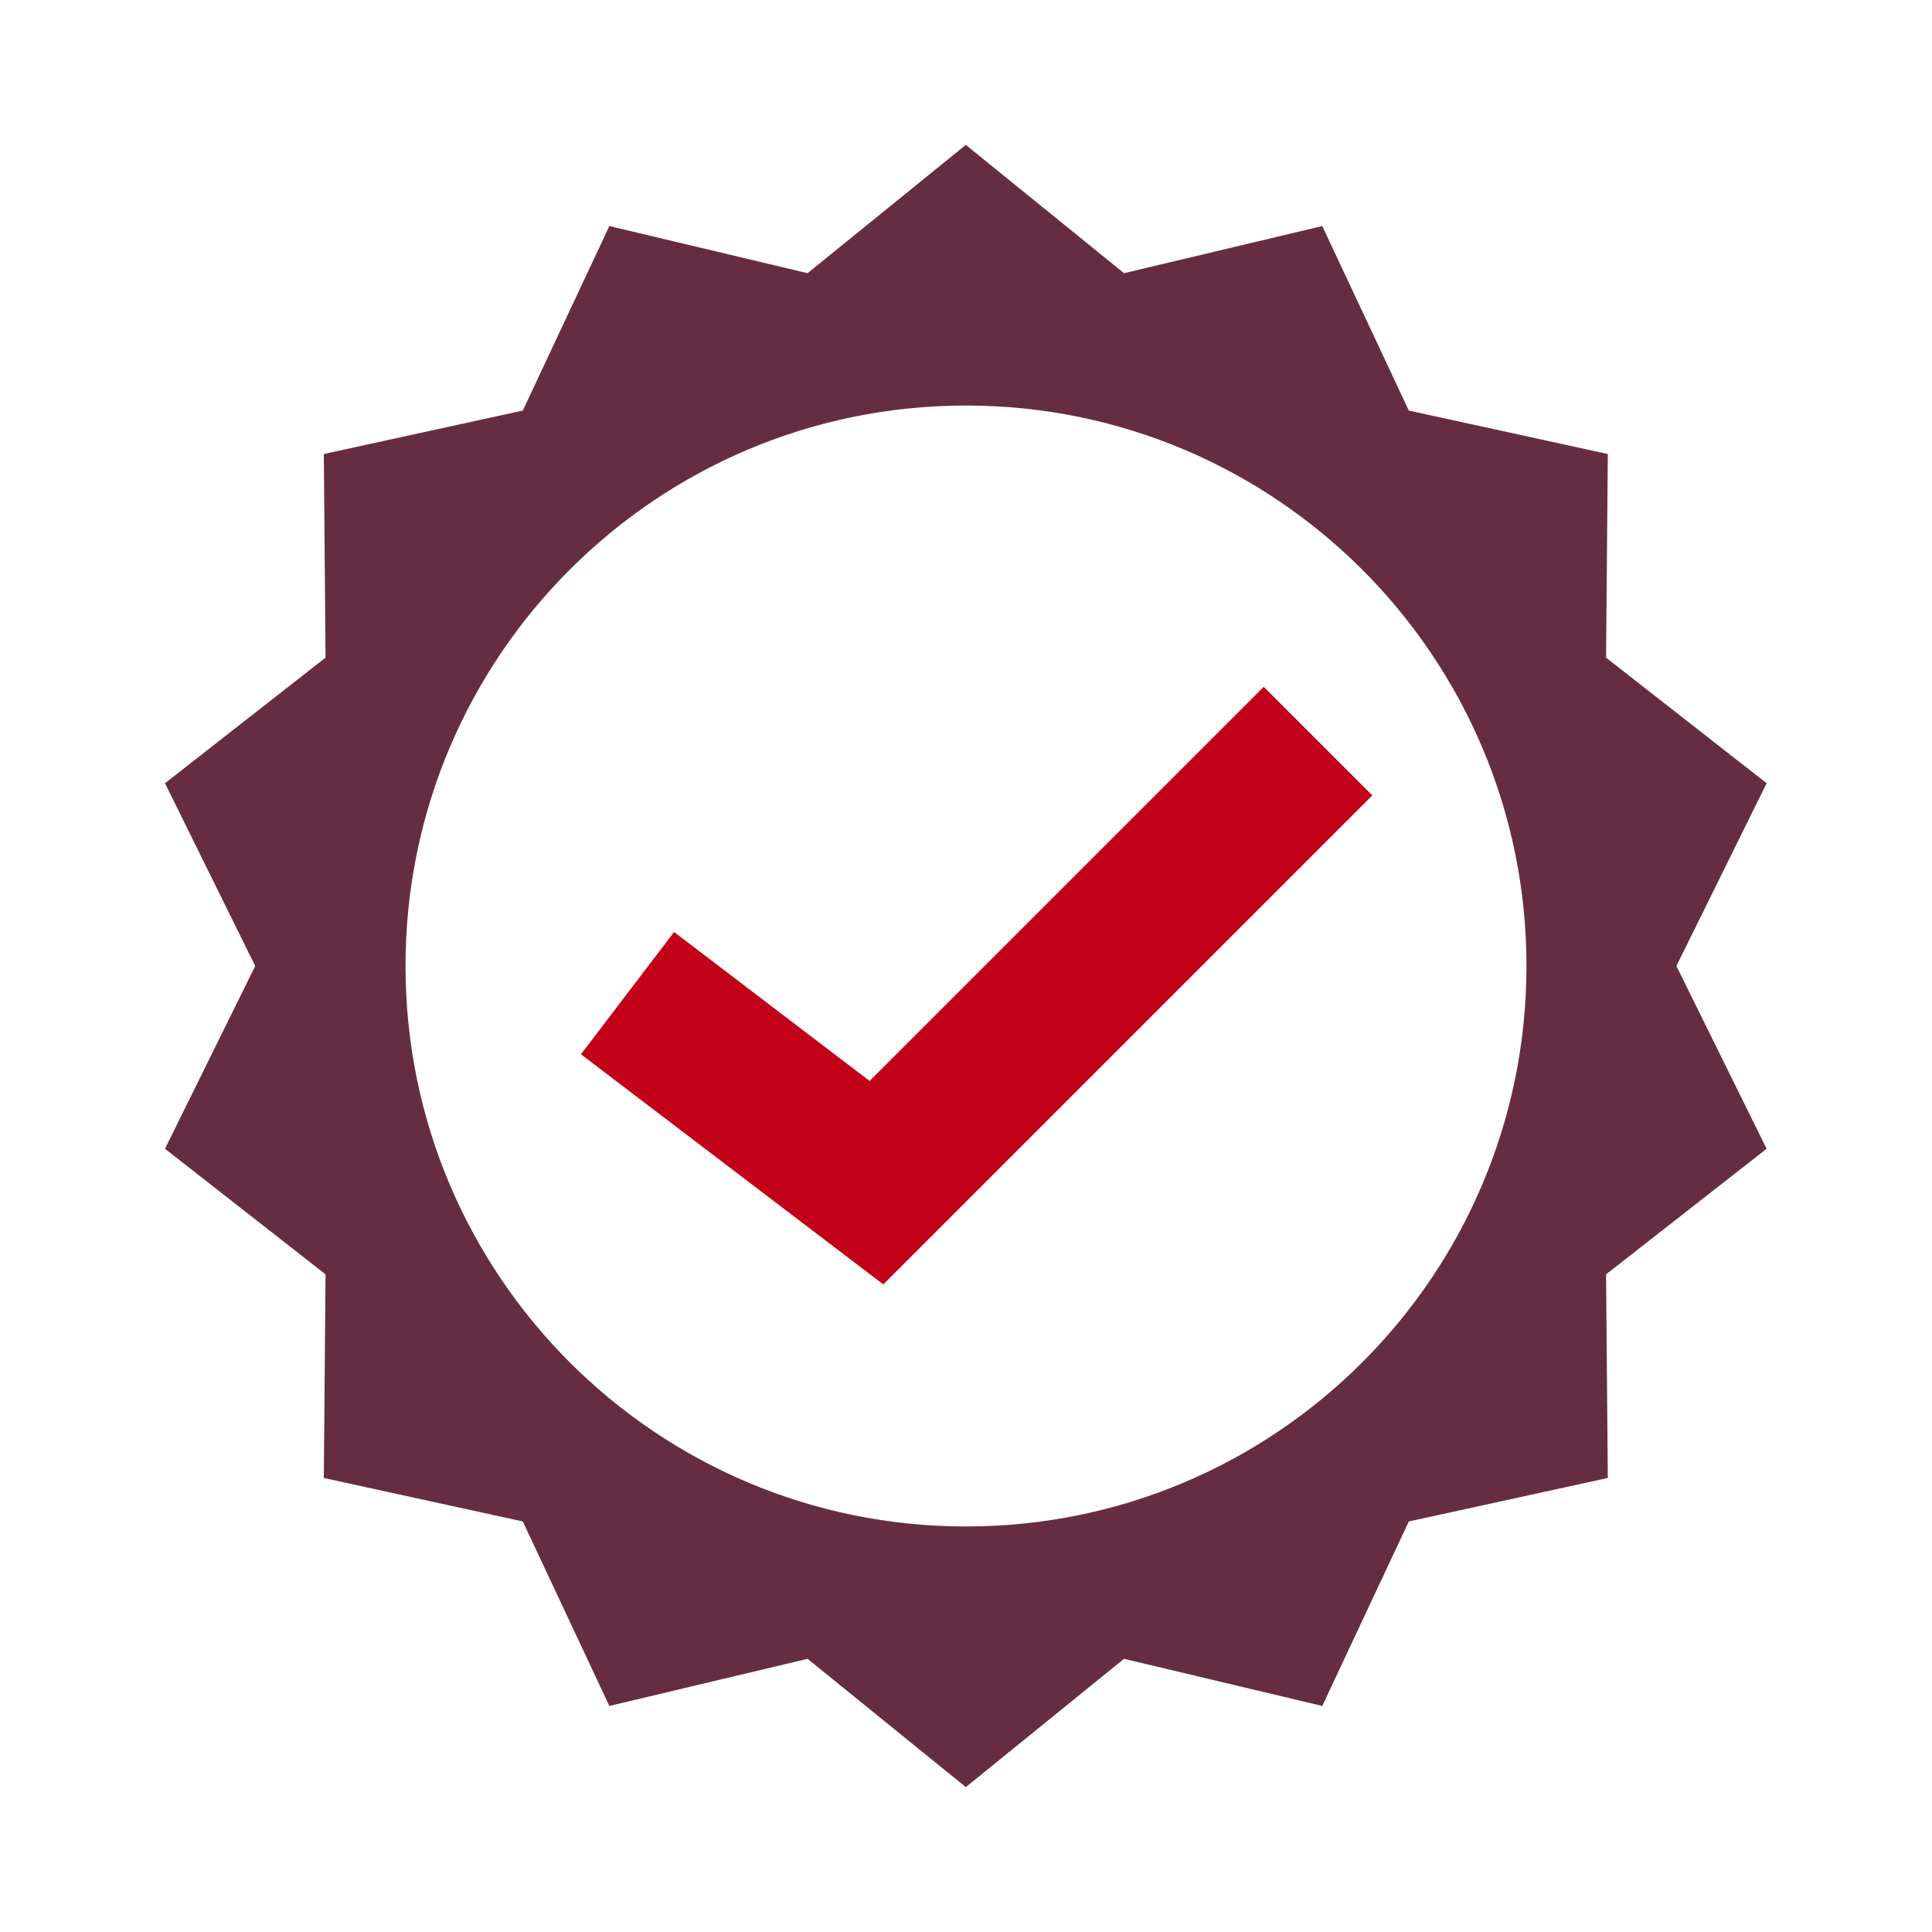 <?xml version="1.0" encoding="UTF-8"?>
<svg id="Layer_1" data-name="Layer 1" xmlns="http://www.w3.org/2000/svg" viewBox="0 0 100 100">
  <defs>
    <style>
      .cls-1 {
        fill: #c20018;
      }

      .cls-2 {
        fill: #662d42;
      }
    </style>
  </defs>
  <path class="cls-2" d="M86.77,50l4.67-9.46-8.31-6.5,.09-10.54-10.3-2.25-4.48-9.55-10.26,2.44-8.19-6.64-8.19,6.64-10.26-2.44-4.48,9.55-10.3,2.25,.09,10.54-8.31,6.5,4.67,9.46-4.67,9.46,8.31,6.5-.09,10.54,10.3,2.25,4.48,9.55,10.26-2.44,8.19,6.64,8.19-6.64,10.26,2.44,4.48-9.55,10.3-2.25-.09-10.54,8.31-6.5-4.67-9.46Zm-36.77,29.01c-16.02,0-29.01-12.99-29.01-29.01s12.99-29.01,29.01-29.01,29.01,12.99,29.01,29.01-12.99,29.01-29.01,29.01Z"/>
  <polygon class="cls-1" points="45.72 66.48 30.07 54.57 34.89 48.24 45.01 55.95 65.41 35.55 71.03 41.17 45.72 66.48"/>
</svg>